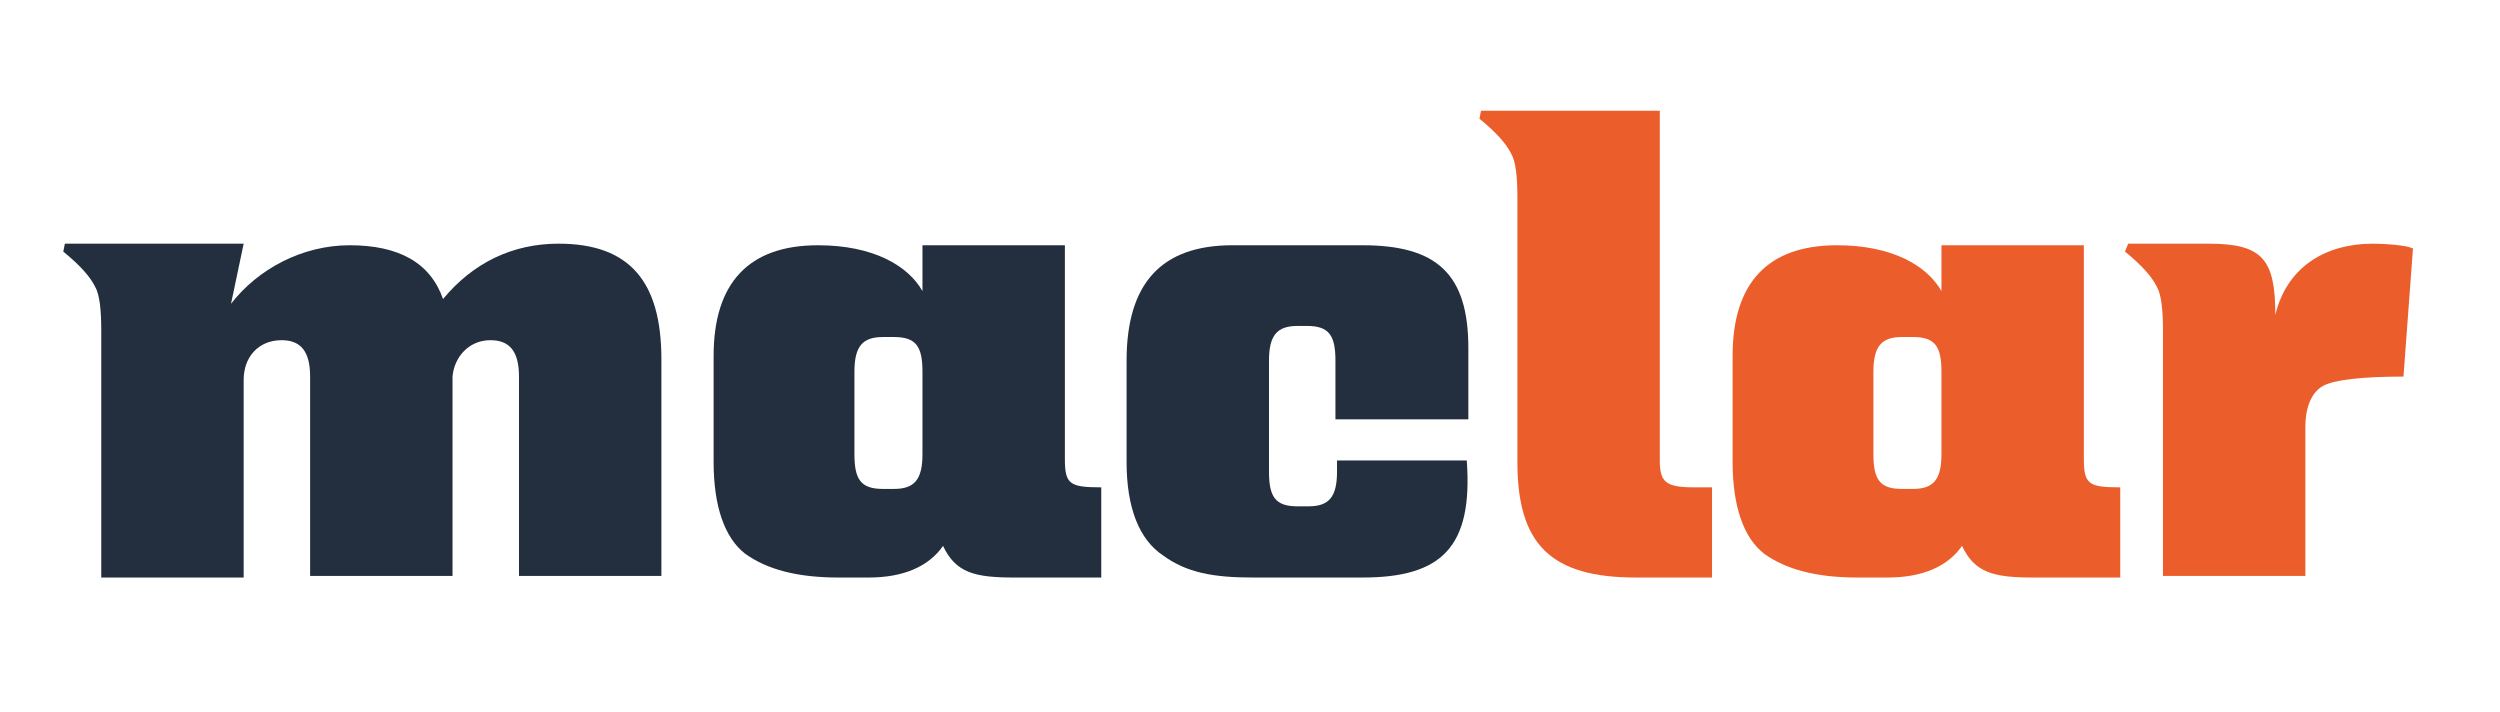 <svg version="1.1" id="Camada_1" xmlns="http://www.w3.org/2000/svg" xmlns:xlink="http://www.w3.org/1999/xlink" x="0px" y="0px" viewBox="0 0 158 45" style="enable-background:new 0 0 158 45;" xml:space="preserve" width="158" height="45"><style type="text/css">.st0{enable-background:new    ;}
	.st1{fill:#232F3E;}
	.st2{fill:#EB5E2C;}</style><g class="st0"><path class="st1" d="M28 18.9c1.9 -2.3 4.4 -3.5 7.3 -3.5 4.5 0 6.5 2.4 6.5 7.3v13.7h-9V23.8c0 -1.6 -0.6 -2.3 -1.8 -2.3 -1.4 0 -2.3 1.1 -2.4 2.3v12.6h-9V23.8c0 -1.6 -0.6 -2.3 -1.8 -2.3 -1.5 0 -2.4 1.1 -2.4 2.5v12.5h-9V20.9c0 -1.3 -0.1 -2.3 -0.4 -2.8 -0.3 -0.6 -0.9 -1.3 -2 -2.2l0.1 -0.5h11.3l-0.8 3.8c1.7 -2.2 4.5 -3.7 7.5 -3.7 3.1 0 5.1 1.1 5.9 3.4z"/></g><g class="st0"><path class="st1" d="M67.3 15.4V29c0 1.6 0.3 1.8 2.3 1.8v5.7h-5.5c-2.5 0 -3.7 -0.3 -4.5 -2 -0.9 1.3 -2.5 2 -4.7 2H53c-2.6 0 -4.5 -0.5 -5.9 -1.5 -1.3 -1 -2 -3 -2 -5.8v-6.7c0 -4.6 2.2 -7 6.6 -7 3.5 0 5.7 1.3 6.6 2.9v-2.9h9zm-9 8.1c0 -1.6 -0.4 -2.2 -1.8 -2.2h-0.7c-1.3 0 -1.8 0.6 -1.8 2.2v5.2c0 1.6 0.4 2.2 1.8 2.2h0.7c1.3 0 1.8 -0.6 1.8 -2.2v-5.2z"/></g><g class="st0"><path class="st1" d="M84.4 29.1h8.3c0.4 5.5 -1.6 7.4 -6.6 7.4h-6.9c-2.5 0 -4.2 -0.3 -5.7 -1.4 -1.5 -1 -2.3 -3 -2.3 -5.9v-6.4c0 -4.9 2.2 -7.3 6.7 -7.3h8.2c4.7 0 6.7 1.8 6.7 6.5v4.5h-8.4v-3.7c0 -1.6 -0.4 -2.2 -1.8 -2.2H82c-1.3 0 -1.8 0.6 -1.8 2.2v7c0 1.6 0.4 2.2 1.8 2.2h0.7c1.3 0 1.8 -0.6 1.8 -2.2v-0.7z"/></g><g class="st0"><path class="st2" d="M104.9 29.1c0 1.4 0.4 1.7 2.2 1.7h1.1v5.7h-4.8c-5.4 0 -7.5 -2.1 -7.5 -7.3V12.5c0 -1.3 -0.1 -2.3 -0.4 -2.8 -0.3 -0.6 -0.9 -1.3 -2 -2.2l0.1 -0.5h11.3v22.1z"/></g><g class="st0"><path class="st2" d="M131.7 15.4V29c0 1.6 0.3 1.8 2.3 1.8v5.7h-5.5c-2.5 0 -3.7 -0.3 -4.5 -2 -0.9 1.3 -2.5 2 -4.7 2h-1.9c-2.6 0 -4.5 -0.5 -5.9 -1.5 -1.3 -1 -2 -3 -2 -5.8v-6.7c0 -4.6 2.2 -7 6.6 -7 3.5 0 5.7 1.3 6.6 2.9v-2.9h9zm-9 8.1c0 -1.6 -0.4 -2.2 -1.8 -2.2h-0.7c-1.3 0 -1.8 0.6 -1.8 2.2v5.2c0 1.6 0.4 2.2 1.8 2.2h0.7c1.3 0 1.8 -0.6 1.8 -2.2v-5.2z"/></g><g class="st0"><path class="st2" d="M134.5 15.4h5.1c3.4 0 4.2 1 4.2 4.5 0.7 -2.9 3 -4.5 6.2 -4.5 0.8 0 1.8 0.1 2.2 0.2l0.3 0.1 -0.6 8.1c-2.6 0 -4.4 0.2 -5.1 0.6 -0.7 0.4 -1.1 1.3 -1.1 2.6v9.4h-9V20.9c0 -1.3 -0.1 -2.3 -0.4 -2.8 -0.3 -0.6 -0.9 -1.3 -2 -2.2l0.2 -0.5z"/></g></svg>